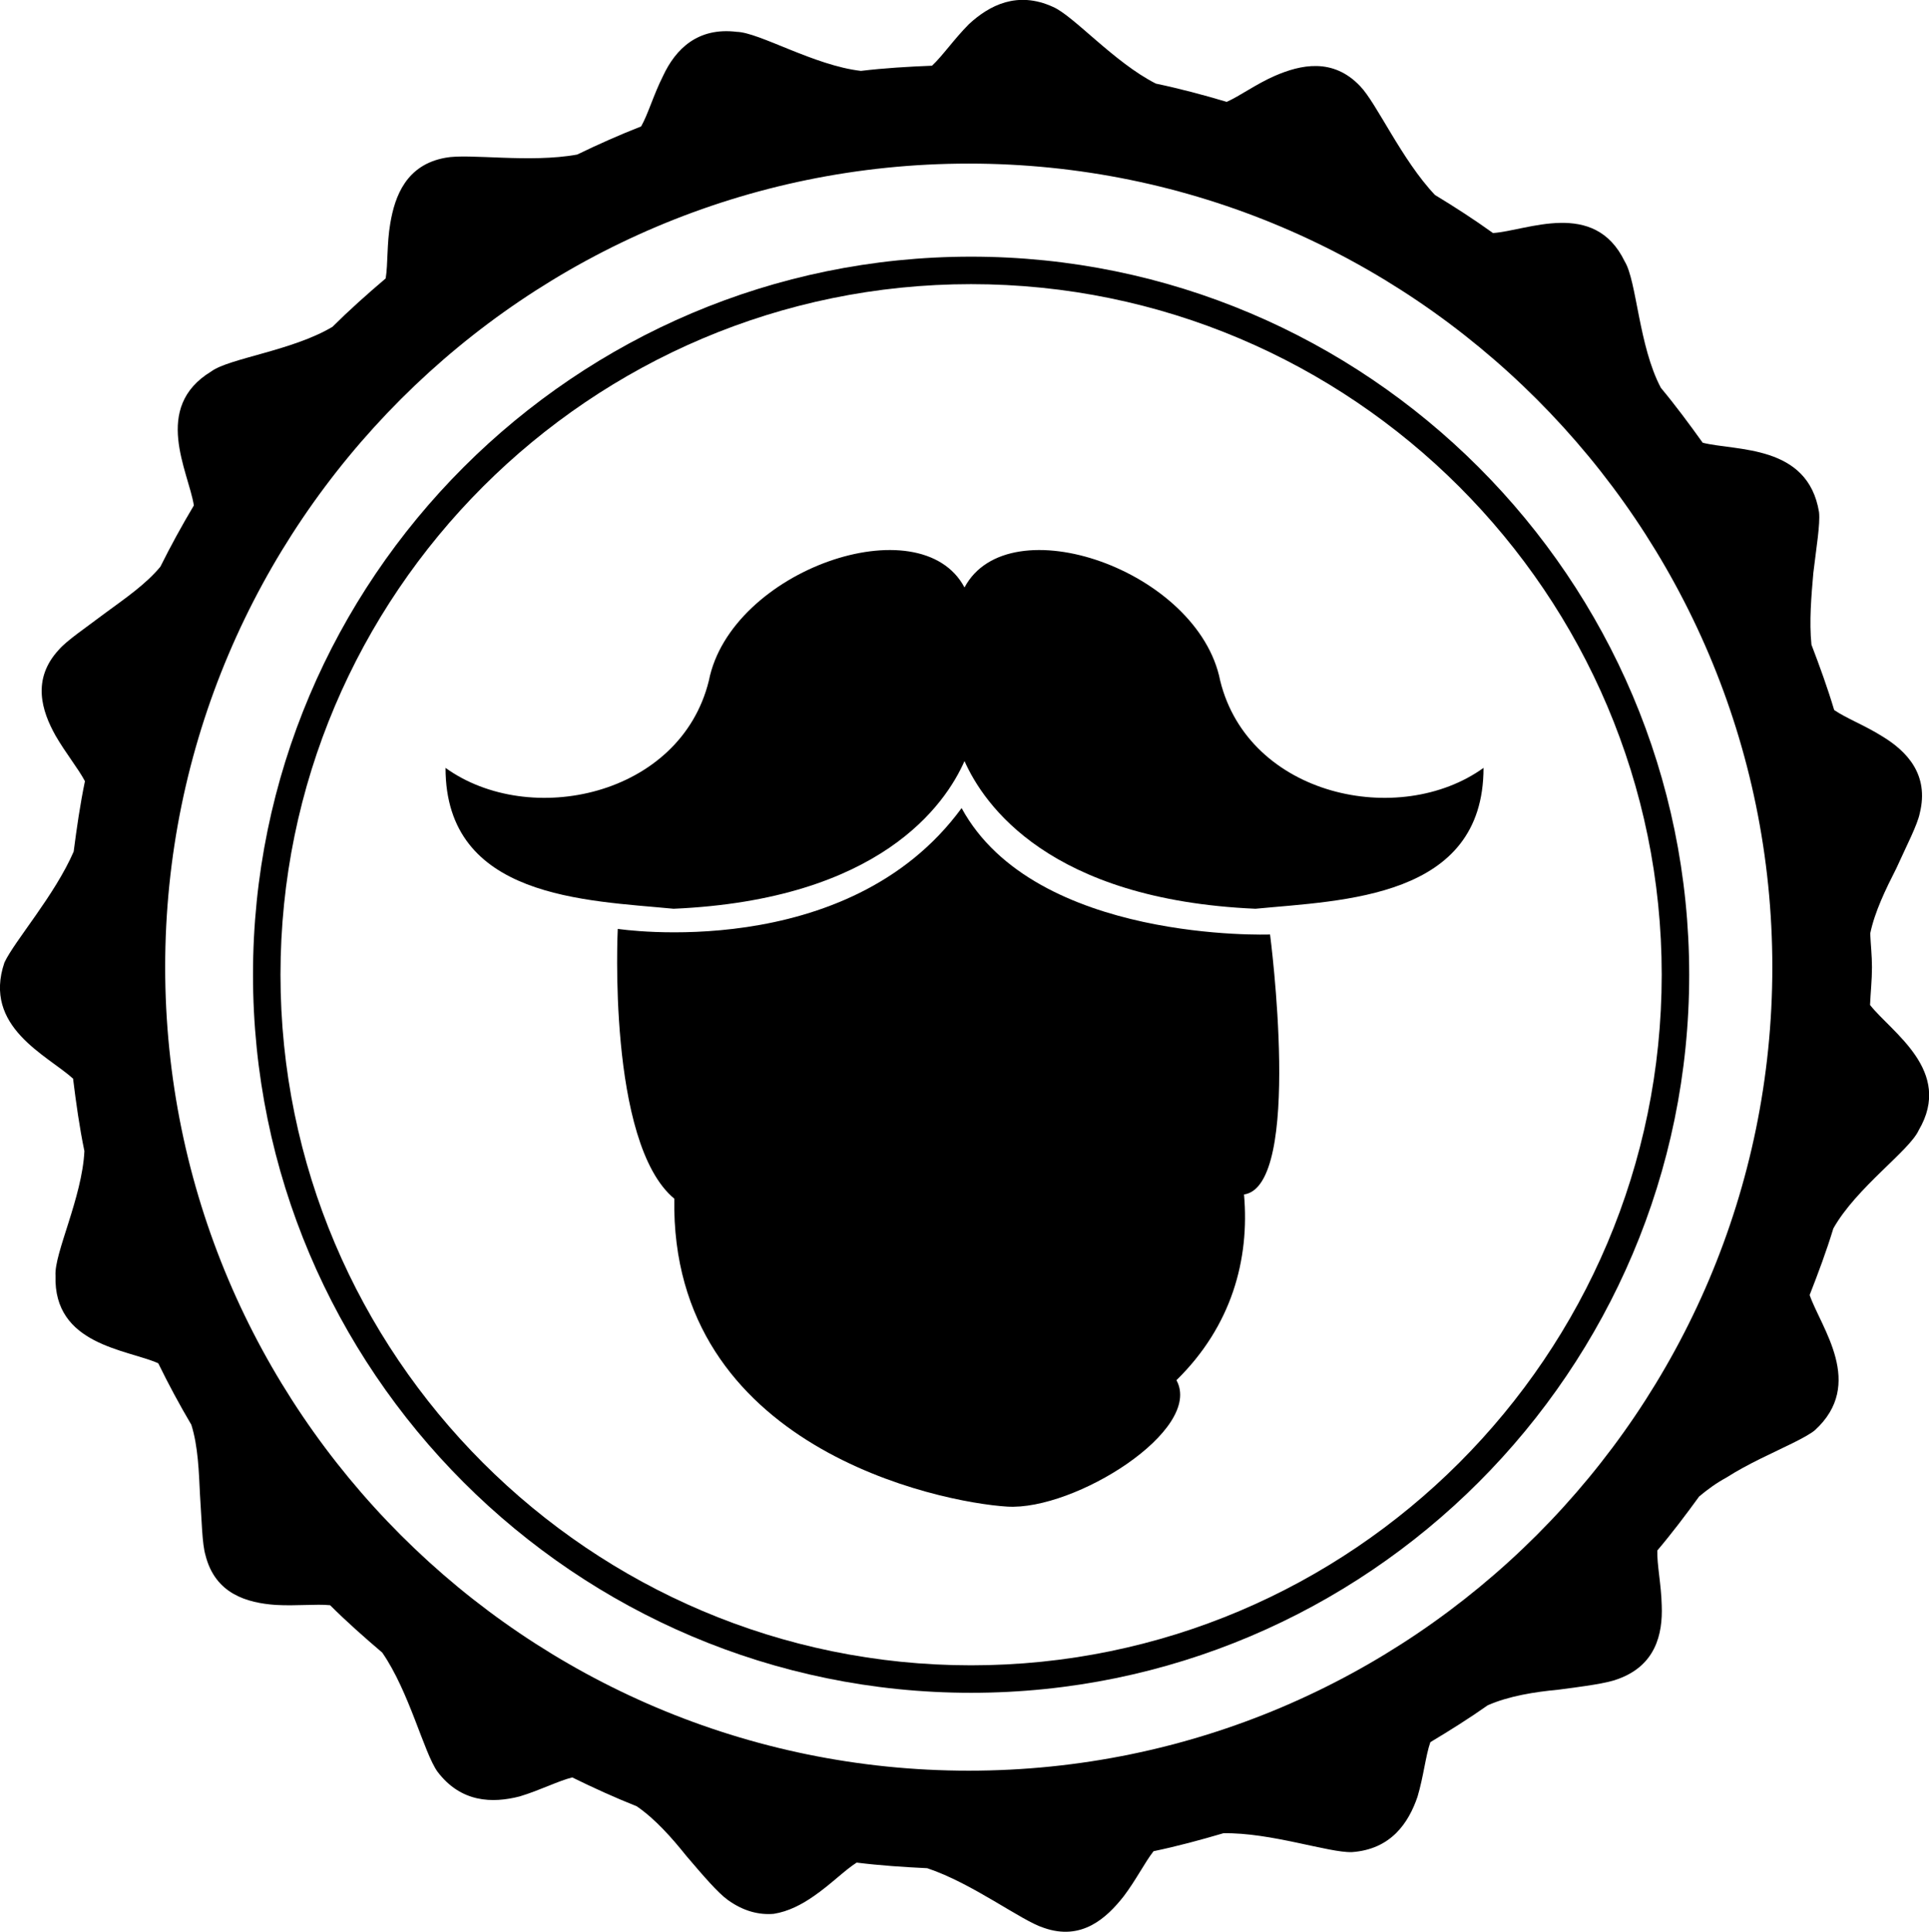 <?xml version="1.0" encoding="iso-8859-1"?>
<!-- Generator: Adobe Illustrator 16.0.0, SVG Export Plug-In . SVG Version: 6.00 Build 0)  -->
<!DOCTYPE svg PUBLIC "-//W3C//DTD SVG 1.1//EN" "http://www.w3.org/Graphics/SVG/1.1/DTD/svg11.dtd">
<svg version="1.1" id="Layer_1" xmlns="http://www.w3.org/2000/svg" xmlns:xlink="http://www.w3.org/1999/xlink" x="0px" y="0px"
	 width="32px" height="32.048px" viewBox="0 0 32 32.048" style="enable-background:new 0 0 32 32.048;" xml:space="preserve">
<g>
	<path d="M31.022,16.672c0.009-0.209,0.032-0.415,0.032-0.627c0-0.189-0.021-0.371-0.029-0.559c0.075-0.362,0.257-0.734,0.431-1.076
		c0.173-0.382,0.352-0.725,0.391-0.919c0.159-0.642-0.215-1.029-0.626-1.278c-0.293-0.183-0.602-0.301-0.794-0.434
		c-0.11-0.368-0.241-0.728-0.377-1.084c-0.039-0.384-0.002-0.804,0.031-1.188c0.05-0.424,0.116-0.811,0.095-1.01
		c-0.184-1.127-1.373-1.012-1.93-1.152c-0.223-0.311-0.45-0.618-0.694-0.911c-0.368-0.692-0.4-1.774-0.6-2.097
		c-0.503-1.04-1.62-0.508-2.185-0.471c-0.312-0.224-0.633-0.432-0.962-0.631c-0.549-0.578-0.967-1.521-1.241-1.805
		c-0.453-0.479-0.991-0.356-1.415-0.172c-0.31,0.135-0.578,0.333-0.799,0.432c-0.385-0.115-0.776-0.219-1.175-0.303
		c-0.693-0.351-1.365-1.126-1.708-1.273c-0.587-0.268-1.052-0.029-1.393,0.286c-0.248,0.249-0.437,0.526-0.613,0.69
		c-0.396,0.016-0.791,0.039-1.179,0.086c-0.777-0.089-1.685-0.639-2.061-0.648C11.576,0.449,11.208,0.812,11,1.258
		c-0.157,0.311-0.248,0.633-0.364,0.839c-0.362,0.142-0.713,0.298-1.061,0.467c-0.783,0.144-1.8-0.022-2.185,0.053
		C6.74,2.733,6.55,3.252,6.474,3.708C6.416,4.043,6.437,4.381,6.398,4.619c-0.304,0.258-0.6,0.522-0.883,0.803
		C4.849,5.82,3.801,5.942,3.503,6.163C2.518,6.762,3.127,7.821,3.216,8.385C3.018,8.717,2.833,9.055,2.66,9.402
		c-0.239,0.289-0.59,0.53-0.898,0.756c-0.336,0.254-0.658,0.47-0.787,0.622c-0.451,0.488-0.283,1.014-0.054,1.423
		c0.174,0.3,0.378,0.548,0.488,0.757c-0.08,0.384-0.136,0.775-0.187,1.168c-0.316,0.727-0.979,1.48-1.148,1.839
		c-0.366,1.071,0.71,1.539,1.138,1.927c0.05,0.404,0.106,0.808,0.188,1.202c-0.037,0.771-0.504,1.7-0.479,2.066
		c-0.037,1.152,1.181,1.222,1.704,1.454c0.17,0.348,0.353,0.688,0.549,1.02c0.113,0.358,0.125,0.784,0.144,1.168
		c0.029,0.42,0.034,0.807,0.091,0.997c0.162,0.645,0.694,0.79,1.162,0.824c0.347,0.02,0.668-0.018,0.905,0.005
		c0.276,0.275,0.569,0.534,0.865,0.786c0.449,0.649,0.691,1.66,0.916,1.975c0.39,0.516,0.912,0.527,1.364,0.411
		c0.338-0.102,0.641-0.258,0.872-0.315c0.35,0.172,0.706,0.334,1.07,0.479c0.306,0.21,0.581,0.521,0.825,0.826
		c0.277,0.325,0.523,0.612,0.686,0.728c0.263,0.19,0.522,0.25,0.761,0.23c0.242-0.038,0.464-0.154,0.662-0.292
		c0.284-0.195,0.516-0.433,0.714-0.558c0.386,0.048,0.777,0.074,1.171,0.093c0.753,0.251,1.561,0.872,1.933,0.989
		c0.627,0.221,1.04-0.16,1.325-0.522c0.206-0.272,0.35-0.562,0.496-0.749c0.393-0.082,0.777-0.186,1.158-0.298
		c0.785-0.015,1.75,0.326,2.133,0.313c0.644-0.046,0.938-0.479,1.088-0.919c0.101-0.339,0.134-0.678,0.213-0.905
		c0.324-0.194,0.644-0.395,0.952-0.612c0.351-0.154,0.773-0.221,1.175-0.259c0.423-0.056,0.799-0.104,0.984-0.176
		c0.621-0.223,0.747-0.739,0.727-1.224c-0.008-0.348-0.08-0.674-0.073-0.909c0.244-0.288,0.471-0.589,0.694-0.896
		c0.135-0.113,0.281-0.221,0.449-0.312c0.183-0.117,0.379-0.221,0.571-0.316c0.383-0.189,0.744-0.345,0.899-0.47
		c0.842-0.769,0.102-1.699-0.086-2.244c0.142-0.363,0.279-0.729,0.393-1.104c0.382-0.679,1.26-1.288,1.416-1.629
		C32.41,17.764,31.375,17.124,31.022,16.672z M16.071,29.375c-7.351,0-13.331-5.979-13.331-13.33S8.72,2.714,16.071,2.714
		s13.33,5.98,13.33,13.331S23.421,29.375,16.071,29.375z"/>
	<path d="M20.242,11.293C19.88,9.457,16.731,8.369,16,9.746c-0.73-1.377-3.879-0.289-4.241,1.547
		c-0.473,1.92-2.978,2.448-4.368,1.446c0,2.17,2.337,2.197,3.783,2.337c3.425-0.15,4.508-1.729,4.826-2.45
		c0.32,0.721,1.402,2.3,4.827,2.45c1.446-0.14,3.783-0.167,3.783-2.337C23.218,13.741,20.715,13.213,20.242,11.293z"/>
	<path d="M15.952,13.406c-1.896,2.591-5.704,2.004-5.704,2.004s-0.18,3.549,0.938,4.476c-0.069,4.131,4.401,5.038,5.521,5.108
		c1.121,0.07,3.261-1.274,2.809-2.097c0.916-0.898,1.216-2.003,1.121-3.081c0.979-0.141,0.432-4.313,0.432-4.313
		S17.172,15.646,15.952,13.406z"/>
	<path d="M16.109,4.258c-6.568,0-11.912,5.344-11.912,11.912c0,6.569,5.344,11.913,11.912,11.913
		c6.569,0,11.913-5.344,11.913-11.913C28.021,9.602,22.678,4.258,16.109,4.258z M16.109,27.627c-6.317,0-11.456-5.14-11.456-11.457
		c0-6.316,5.139-11.456,11.456-11.456c6.317,0,11.457,5.14,11.457,11.456C27.565,22.487,22.426,27.627,16.109,27.627z"/>
</g>
<g>
</g>
<g>
</g>
<g>
</g>
<g>
</g>
<g>
</g>
<g>
</g>
<g>
</g>
<g>
</g>
<g>
</g>
<g>
</g>
<g>
</g>
<g>
</g>
<g>
</g>
<g>
</g>
<g>
</g>
</svg>

